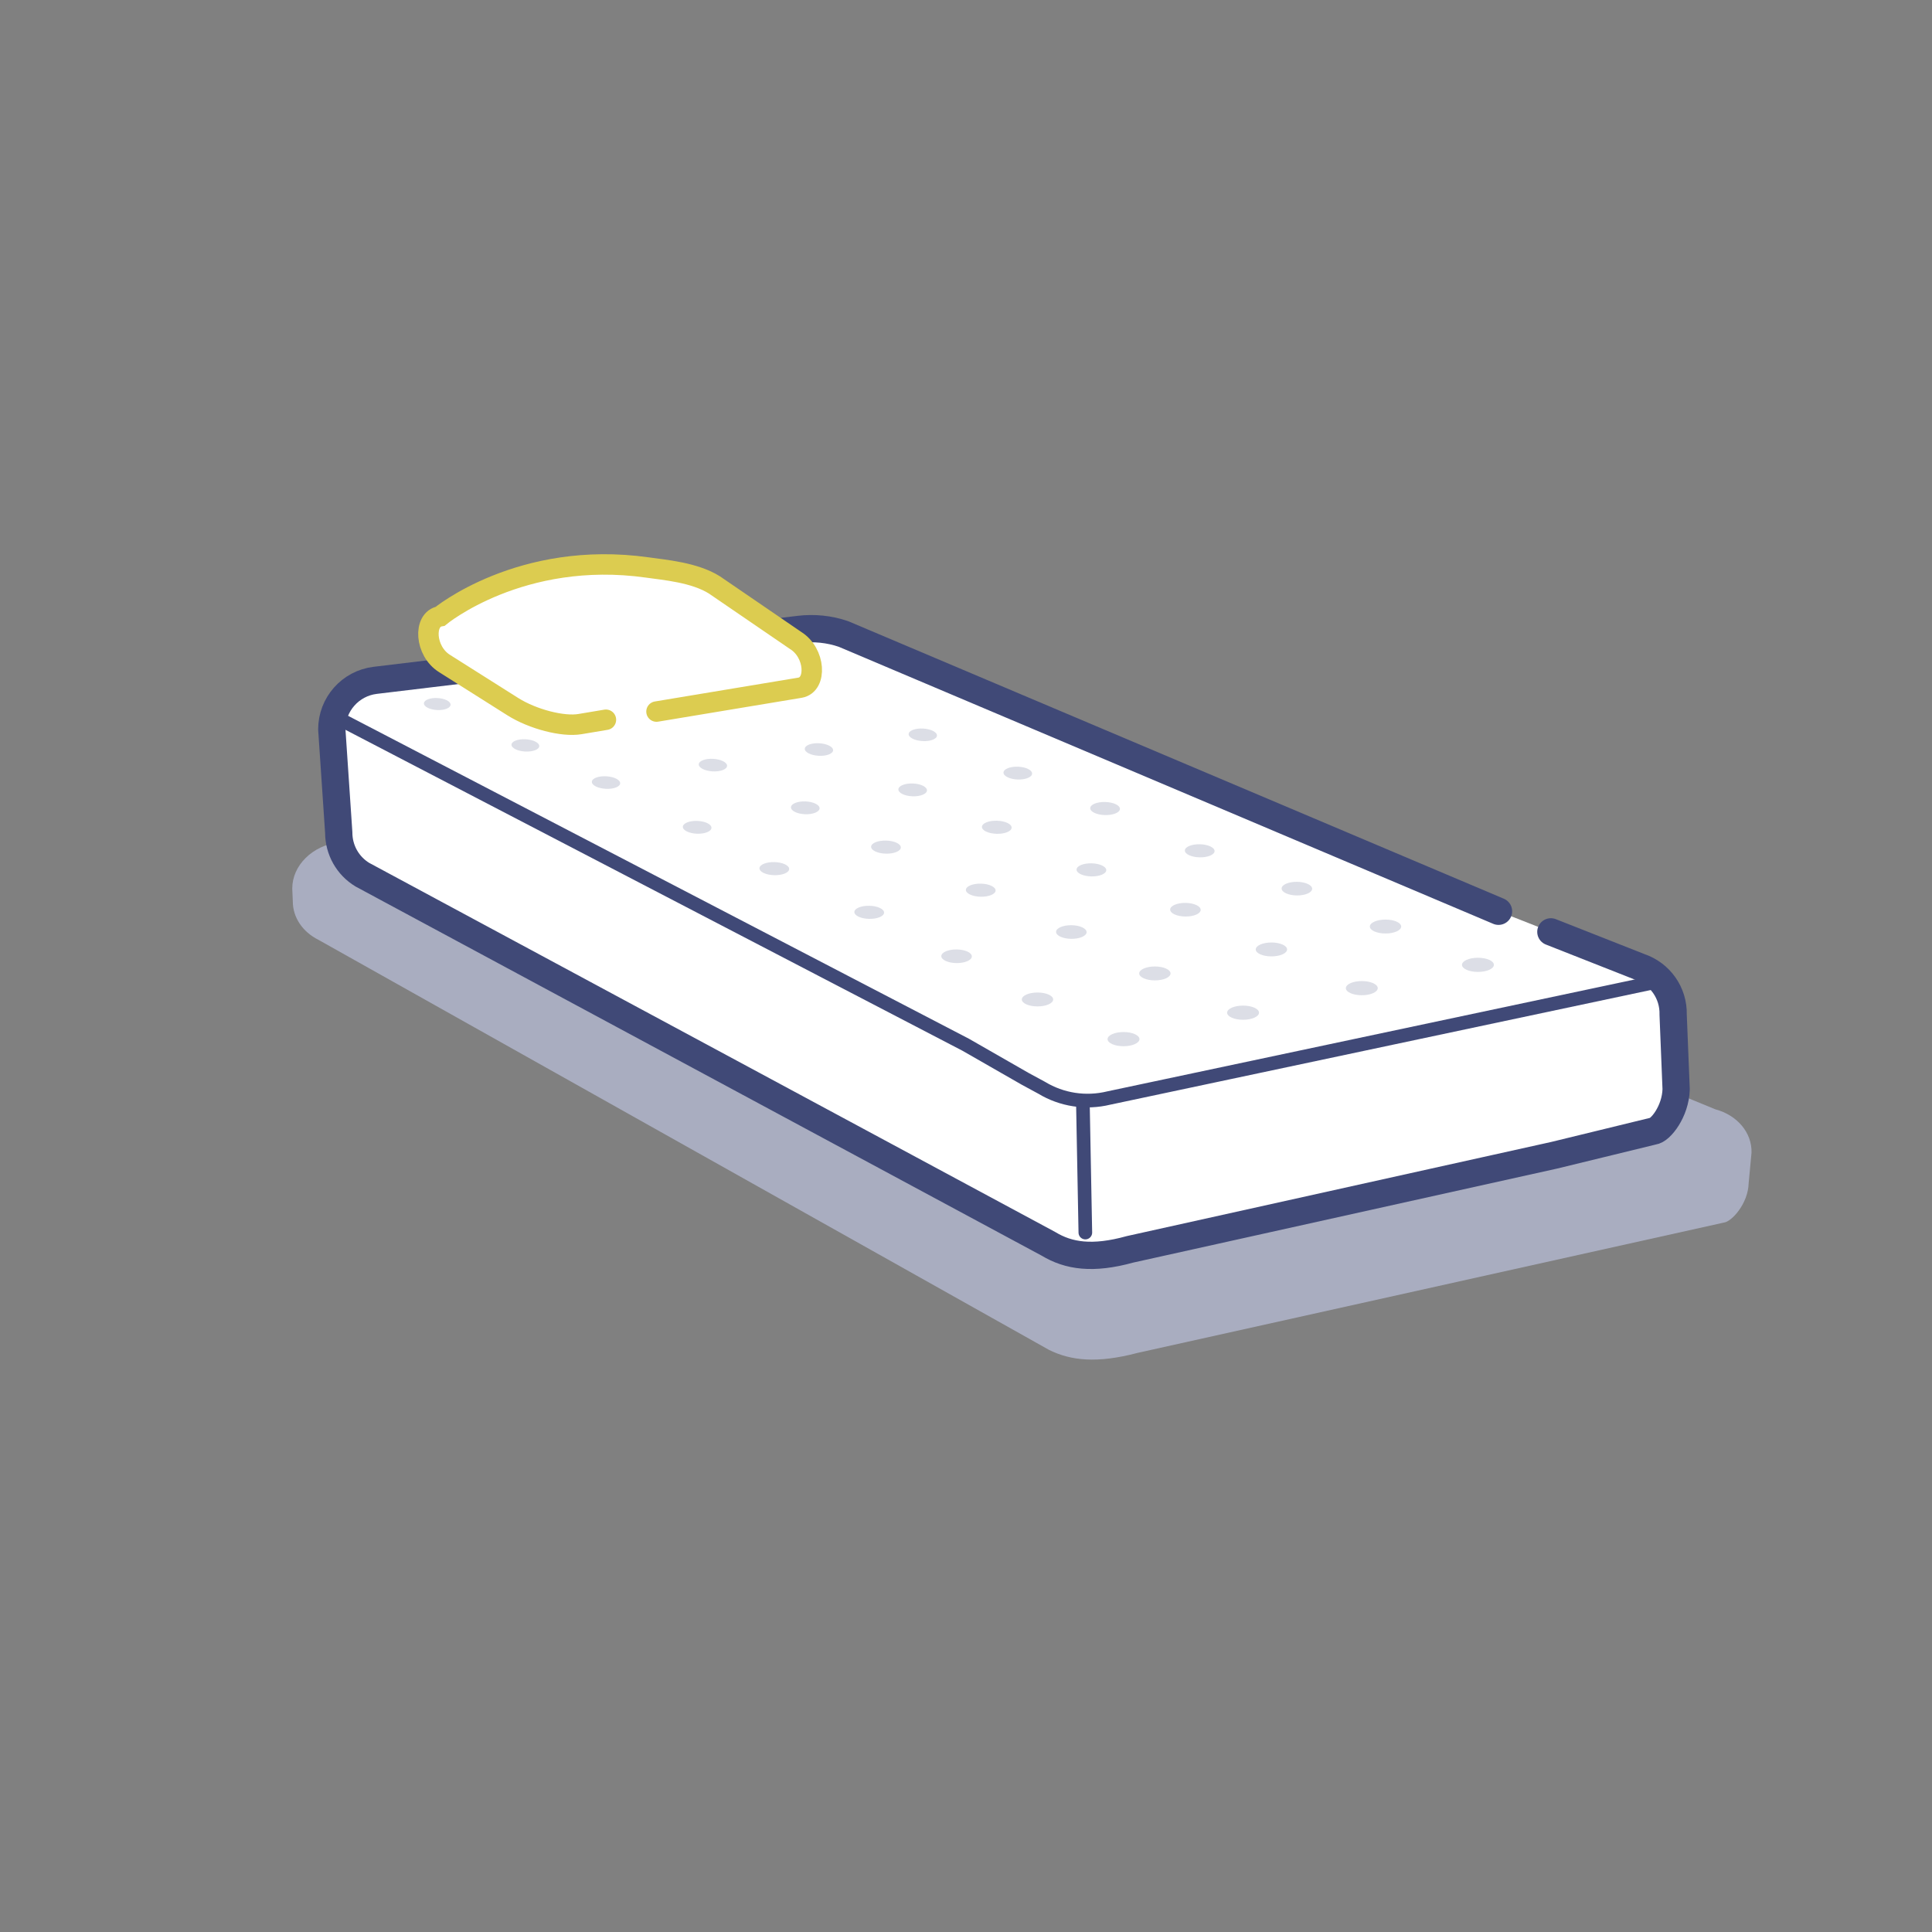 <?xml version="1.0" encoding="UTF-8"?>
<svg id="Layer_1" data-name="Layer 1" xmlns="http://www.w3.org/2000/svg" viewBox="0 0 141.73 141.73">
  <rect x="0" y="0" width="141.73" height="141.73" fill="#808080" stroke="none"/>
  <defs>
    <style>
      .cls-1 {
        fill: none;
      }

      .cls-1, .cls-2 {
        stroke: #404977;
        stroke-linejoin: round;
      }

      .cls-1, .cls-2, .cls-3 {
        stroke-linecap: round;
      }

      .cls-4, .cls-5 {
        fill: #a9adc0;
      }

      .cls-2 {
        stroke-width: 2px;
      }

      .cls-2, .cls-3 {
        fill: #fff;
      }

      .cls-5 {
        opacity: .4;
      }

      .cls-3 {
        stroke: #dccc50;
        stroke-miterlimit: 10;
        stroke-width: 1.5px;
      }
    </style>
  </defs>
  <path class="cls-4" d="m126.45,89.69c.57-.05,1.79-1.38,1.83-2.89l.21-2.24c.04-1.46-1.04-2.75-2.65-3.18l-62.14-25.51c-1.13-.3-2.34-.38-3.53-.23l-35.29,6.14c-1.97.25-3.44,1.71-3.44,3.4l.04.95c0,1.17.72,2.24,1.89,2.82l53.59,30.08c1.6.79,3.52,1,6.48.22l43.01-9.56"/>
  <g>
    <path class="cls-2" d="m109.93,66.85l-48.05-20.34c-1.04-.36-2.16-.47-3.25-.34l-31.11,3.74c-1.81.22-3.18,1.76-3.18,3.59l.51,7.58c0,1.27.66,2.44,1.74,3.09l50.33,27.08c1.47.89,3.24,1.16,5.98.4l31.11-6.9,3.49-.85,3.77-.92c.53-.04,1.65-1.44,1.69-3.08l-.22-5.47c.04-1.58-.95-2.99-2.45-3.5l-6.52-2.57"/>
    <path class="cls-1" d="m24.91,52.75l45.93,23.89,4.38,2.51,1.2.65c1.47.89,3.24,1.16,4.92.75l39.88-8.46"/>
  </g>
  <line class="cls-1" x1="79.62" y1="90.42" x2="79.44" y2="80.9"/>
  <g>
    <ellipse class="cls-5" cx="82.42" cy="76.23" rx="1.17" ry=".52"/>
    <ellipse class="cls-5" cx="91.19" cy="74.29" rx="1.17" ry=".52"/>
    <ellipse class="cls-5" cx="99.9" cy="72.49" rx="1.17" ry=".52"/>
    <ellipse class="cls-5" cx="108.42" cy="70.78" rx="1.17" ry=".52"/>
    <ellipse class="cls-5" cx="76.11" cy="73.32" rx="1.15" ry=".51"/>
    <ellipse class="cls-5" cx="84.72" cy="71.41" rx="1.15" ry=".51"/>
    <ellipse class="cls-5" cx="93.27" cy="69.65" rx="1.15" ry=".51"/>
    <ellipse class="cls-5" cx="101.64" cy="67.97" rx="1.15" ry=".51"/>
    <ellipse class="cls-5" cx="70.17" cy="70.14" rx=".5" ry="1.12" transform="translate(-.71 139.57) rotate(-89.39)"/>
    <ellipse class="cls-5" cx="78.59" cy="68.37" rx=".5" ry="1.12" transform="translate(9.39 146.23) rotate(-89.39)"/>
    <ellipse class="cls-5" cx="86.96" cy="66.74" rx=".5" ry="1.12" transform="translate(19.3 152.98) rotate(-89.39)"/>
    <ellipse class="cls-5" cx="95.14" cy="65.19" rx=".5" ry="1.12" transform="translate(28.94 159.63) rotate(-89.39)"/>
    <ellipse class="cls-5" cx="63.77" cy="66.93" rx=".48" ry="1.09" transform="translate(-4.55 129.21) rotate(-88.74)"/>
    <ellipse class="cls-5" cx="71.95" cy="65.31" rx=".48" ry="1.09" transform="translate(5.07 135.8) rotate(-88.74)"/>
    <ellipse class="cls-5" cx="80.07" cy="63.82" rx=".48" ry="1.09" transform="translate(14.5 142.46) rotate(-88.74)"/>
    <ellipse class="cls-5" cx="88.01" cy="62.41" rx=".48" ry="1.09" transform="translate(23.68 149.03) rotate(-88.74)"/>
    <ellipse class="cls-5" cx="56.81" cy="63.72" rx=".48" ry="1.09" transform="translate(-8.42 118.8) rotate(-88.46)"/>
    <ellipse class="cls-5" cx="64.99" cy="62.14" rx=".48" ry="1.09" transform="translate(1.13 125.44) rotate(-88.46)"/>
    <ellipse class="cls-5" cx="73.12" cy="60.69" rx=".48" ry="1.09" transform="translate(10.49 132.15) rotate(-88.46)"/>
    <ellipse class="cls-5" cx="81.07" cy="59.32" rx=".48" ry="1.09" transform="translate(19.59 138.76) rotate(-88.46)"/>
    <ellipse class="cls-5" cx="51.14" cy="60.69" rx=".47" ry="1.05" transform="translate(-11.5 109.42) rotate(-87.76)"/>
    <ellipse class="cls-5" cx="59.07" cy="59.25" rx=".47" ry="1.05" transform="translate(-2.44 115.97) rotate(-87.76)"/>
    <ellipse class="cls-5" cx="66.95" cy="57.94" rx=".47" ry="1.05" transform="translate(6.44 122.58) rotate(-87.76)"/>
    <ellipse class="cls-5" cx="74.66" cy="56.71" rx=".47" ry="1.05" transform="translate(15.08 129.1) rotate(-87.76)"/>
    <ellipse class="cls-5" cx="44.45" cy="57.4" rx=".46" ry="1.04" transform="translate(-15.4 98.49) rotate(-86.71)"/>
    <ellipse class="cls-5" cx="52.3" cy="56.13" rx=".46" ry="1.04" transform="translate(-6.74 105.12) rotate(-86.71)"/>
    <ellipse class="cls-5" cx="60.08" cy="54.98" rx=".46" ry="1.04" transform="translate(1.74 111.81) rotate(-86.71)"/>
    <ellipse class="cls-5" cx="67.7" cy="53.91" rx=".46" ry="1.04" transform="translate(9.99 118.4) rotate(-86.71)"/>
    <ellipse class="cls-5" cx="38.53" cy="54.68" rx=".45" ry="1.02" transform="translate(-18.26 90.01) rotate(-86.71)"/>
    <ellipse class="cls-5" cx="32.08" cy="51.65" rx=".44" ry=".98" transform="translate(-21.33 80.71) rotate(-86.71)"/>
    <ellipse class="cls-5" cx="39.48" cy="50.45" rx=".44" ry=".98" transform="translate(-13.15 86.98) rotate(-86.71)"/>
    <ellipse class="cls-5" cx="46.84" cy="49.37" rx=".44" ry=".98" transform="translate(-5.14 93.3) rotate(-86.71)"/>
    <ellipse class="cls-5" cx="54.03" cy="48.36" rx=".44" ry=".98" transform="translate(2.65 99.52) rotate(-86.71)"/>
  </g>
  <path class="cls-3" d="m44.45,52.8l-1.91.32c-1.25.21-3.46-.36-4.92-1.28l-5-3.16c-1.47-.91-1.58-3.26-.33-3.47,0,0,5.91-4.89,15.2-3.58,1.26.18,3.46.36,4.92,1.28l5.95,4.07c1.47.91,1.58,3.26.33,3.47l-10.53,1.75"/>
</svg>